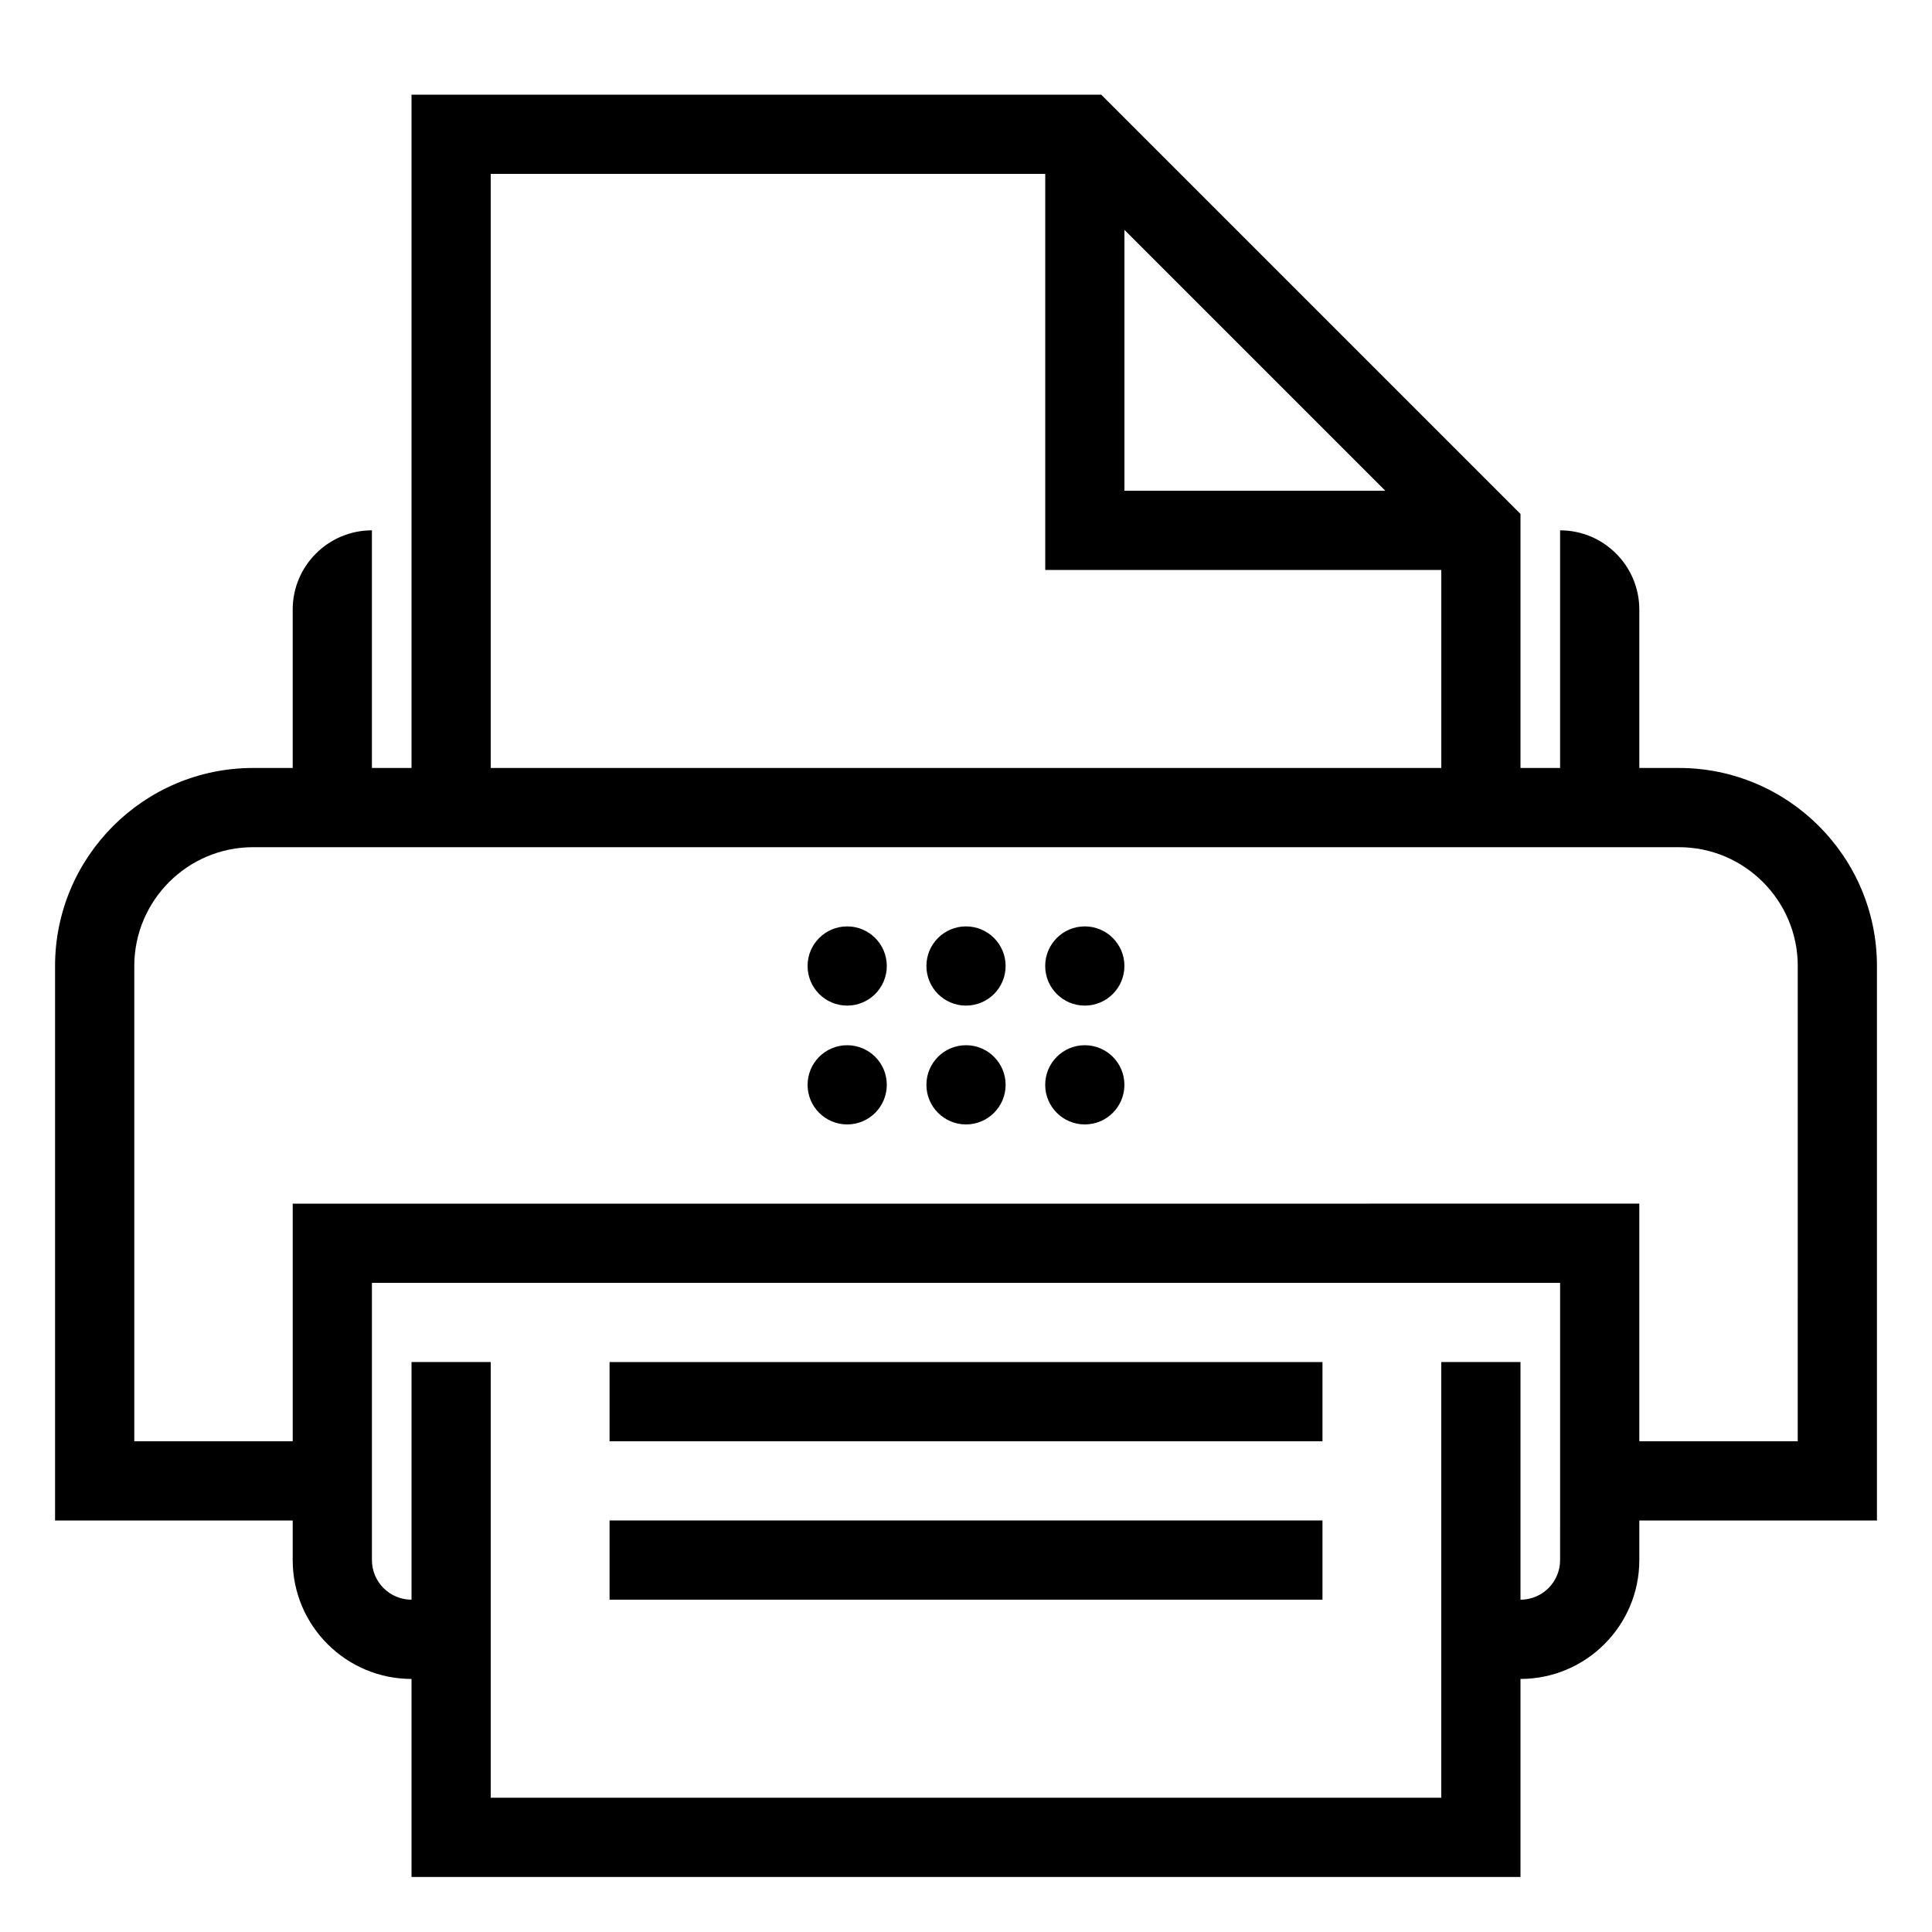 <?xml version="1.0" encoding="UTF-8"?>
<!-- Uploaded to: ICON Repo, www.iconrepo.com, Generator: ICON Repo Mixer Tools -->
<svg fill="#000000" width="800px" height="800px" version="1.1" viewBox="144 144 512 512" xmlns="http://www.w3.org/2000/svg">
 <g>
  <path d="m641.41 400c0-28.938-23.543-52.48-52.48-52.48h-10.496v-41.984c0-11.578-9.414-20.992-20.992-20.992v62.977h-10.496v-67.32l-111.11-111.11h-182.78v178.43h-10.496v-62.977c-11.578 0-20.992 9.414-20.992 20.992v41.984h-10.496c-28.938 0-52.48 23.543-52.48 52.48v146.95h62.977v10.496c0 17.359 14.129 31.488 31.488 31.488v52.48h293.89v-52.48c17.359 0 31.488-14.129 31.488-31.488v-10.496h62.977zm-199.42-195.08 69.125 69.129h-69.125zm-167.94-14.84h146.95v104.96h104.96v52.48h-251.91zm283.39 367.36c0 5.793-4.703 10.496-10.496 10.496v-62.977h-20.992v115.46h-251.9v-115.46h-20.992v62.977c-5.785 0-10.496-4.703-10.496-10.496v-73.473h314.88v62.977zm62.977-31.488h-41.984v-62.977l-356.86 0.004v62.977l-41.984-0.004v-125.95c0-17.359 14.129-31.488 31.488-31.488h377.86c17.359 0 31.488 14.129 31.488 31.488z"/>
  <path d="m305.54 546.94h188.93v20.992h-188.93z"/>
  <path d="m305.54 504.96h188.93v20.992h-188.93z"/>
  <path d="m410.5 400c0 5.797-4.699 10.496-10.496 10.496s-10.496-4.699-10.496-10.496 4.699-10.496 10.496-10.496 10.496 4.699 10.496 10.496"/>
  <path d="m379.01 400c0 5.797-4.699 10.496-10.496 10.496s-10.496-4.699-10.496-10.496 4.699-10.496 10.496-10.496 10.496 4.699 10.496 10.496"/>
  <path d="m410.5 431.49c0 5.797-4.699 10.496-10.496 10.496s-10.496-4.699-10.496-10.496 4.699-10.496 10.496-10.496 10.496 4.699 10.496 10.496"/>
  <path d="m441.98 400c0 5.797-4.699 10.496-10.496 10.496s-10.496-4.699-10.496-10.496 4.699-10.496 10.496-10.496 10.496 4.699 10.496 10.496"/>
  <path d="m441.98 431.49c0 5.797-4.699 10.496-10.496 10.496s-10.496-4.699-10.496-10.496 4.699-10.496 10.496-10.496 10.496 4.699 10.496 10.496"/>
  <path d="m379.01 431.49c0 5.797-4.699 10.496-10.496 10.496s-10.496-4.699-10.496-10.496 4.699-10.496 10.496-10.496 10.496 4.699 10.496 10.496"/>
 </g>
</svg>